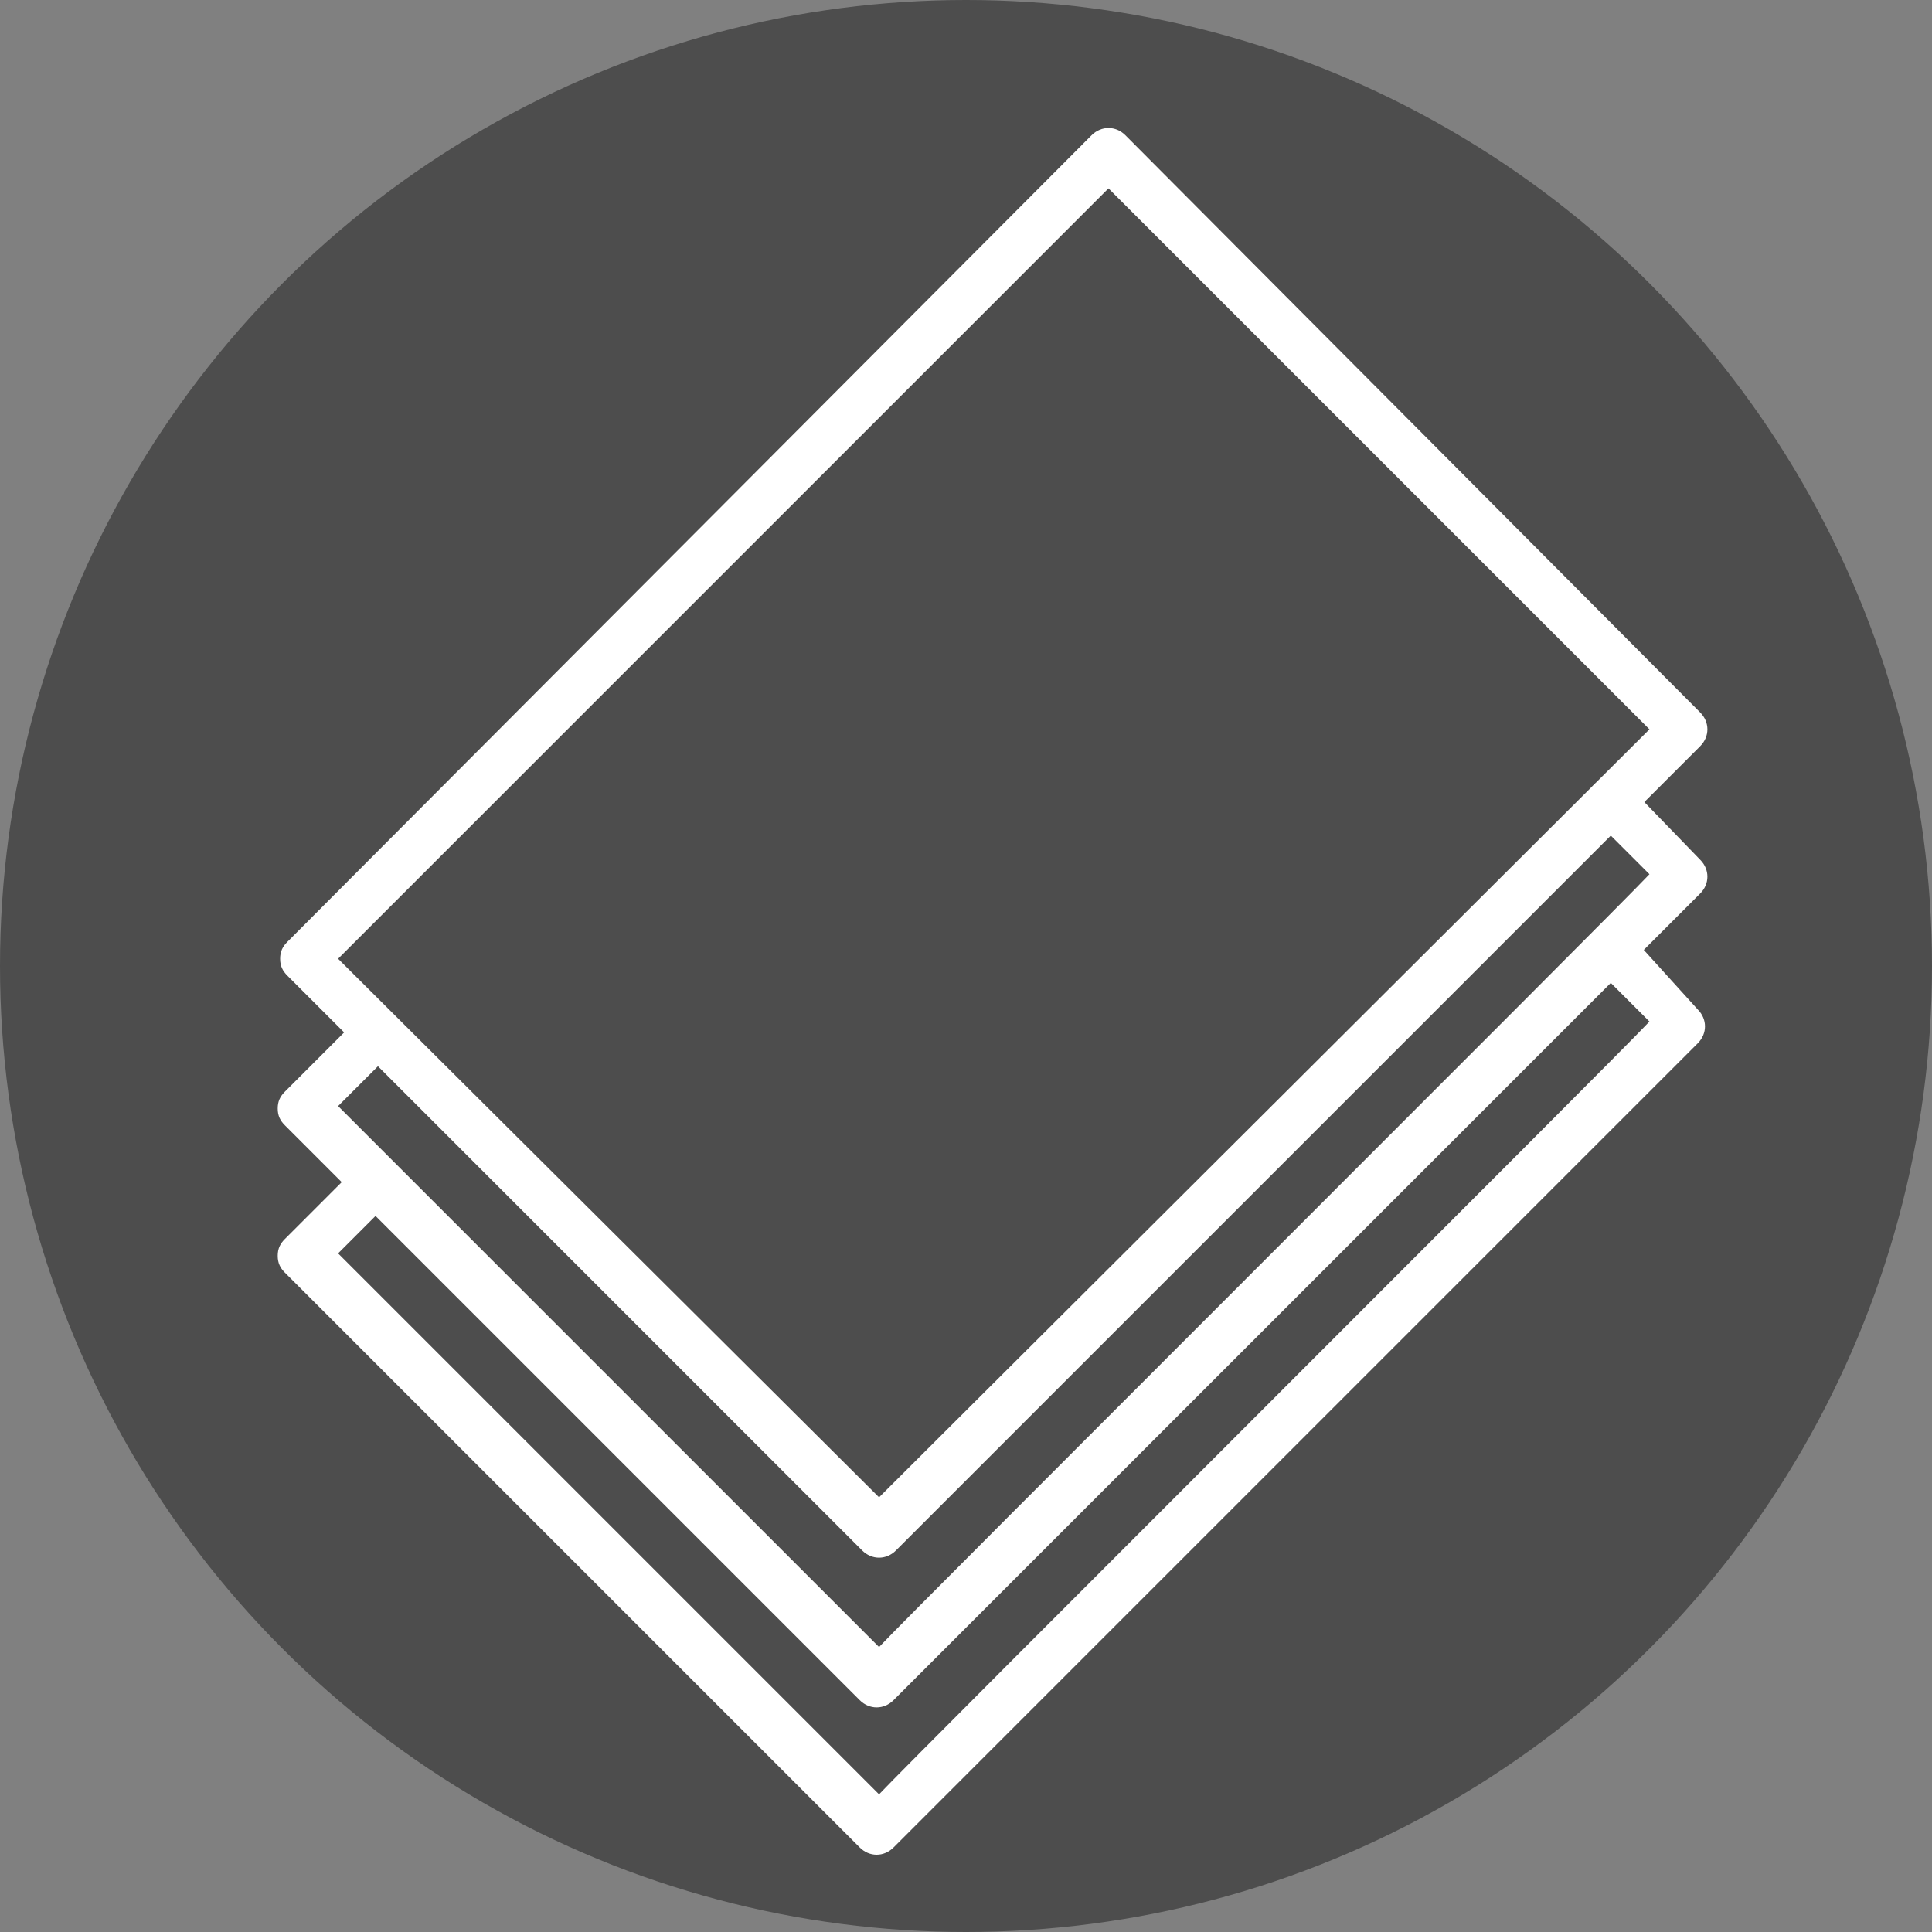 <?xml version="1.0" encoding="utf-8"?>
<!-- Generator: Adobe Illustrator 22.1.0, SVG Export Plug-In . SVG Version: 6.00 Build 0)  -->
<svg version="1.1" id="レイヤー_1" xmlns="http://www.w3.org/2000/svg" xmlns:xlink="http://www.w3.org/1999/xlink" x="0px"
	 y="0px" viewBox="0 0 80 80" style="enable-background:new 0 0 80 80;" xml:space="preserve">
<rect x="0" y="0" width="80" height="80" fill="#808080" stroke="none"/>
<style type="text/css">
	.st0{fill:#4D4D4D;}
	.st1{fill:#FFFFFF;}
</style>
<g>
	<circle class="st0" cx="40" cy="40" r="40"/>
	<g>
		<g>
			<path class="st1" d="M46.6,5.6c-0.4-0.4-1-0.4-1.4,0L11.9,39c-0.2,0.2-0.3,0.4-0.3,0.7c0,0.3,0.1,0.5,0.3,0.7l23.8,23.8
				c0.4,0.4,1,0.4,1.4,0l33.3-33.3c0.4-0.4,0.4-1,0-1.4L46.6,5.6z M36.4,62C35.1,60.7,15.3,41,14,39.7c1.3-1.3,30.6-30.6,31.9-31.9
				C47.2,9.1,67,28.9,68.3,30.2C67,31.5,37.7,60.7,36.4,62z"/>
		</g>
		<g>
			<path class="st1" d="M67.4,32.5c-0.4-0.4-1-0.4-1.4,0c-0.2,0.2-0.3,0.5-0.3,0.7s0.1,0.5,0.3,0.7c0,0,1.5,1.5,2.3,2.3
				C67,37.6,37.7,66.8,36.4,68.2C35.1,66.9,15.3,47.1,14,45.8c0.8-0.8,2.3-2.3,2.3-2.3c0.2-0.2,0.3-0.5,0.3-0.7
				c0-0.3-0.1-0.5-0.3-0.7c-0.4-0.4-1-0.4-1.4,0l-3.1,3.1c-0.2,0.2-0.3,0.4-0.3,0.7c0,0.3,0.1,0.5,0.3,0.7l23.8,23.8
				c0.4,0.4,1,0.4,1.4,0L70.4,37c0.4-0.4,0.4-1,0-1.4L67.4,32.5z"/>
		</g>
		<g>
			<path class="st1" d="M67.4,38.6c-0.4-0.4-1-0.4-1.4,0c-0.2,0.2-0.3,0.5-0.3,0.7c0,0.3,0.1,0.5,0.3,0.7c0,0,1.5,1.5,2.3,2.3
				C67,43.7,37.7,72.9,36.4,74.3C35.1,73,15.3,53.2,14,51.9c0.8-0.8,2.3-2.3,2.3-2.3c0.2-0.2,0.3-0.5,0.3-0.7c0-0.3-0.1-0.5-0.3-0.7
				c-0.4-0.4-1-0.4-1.4,0l-3.1,3.1c-0.2,0.2-0.3,0.4-0.3,0.7c0,0.3,0.1,0.5,0.3,0.7l23.8,23.8c0.4,0.4,1,0.4,1.4,0l33.3-33.3
				c0.4-0.4,0.4-1,0-1.4L67.4,38.6z"/>
		</g>
	</g>
</g>
</svg>

